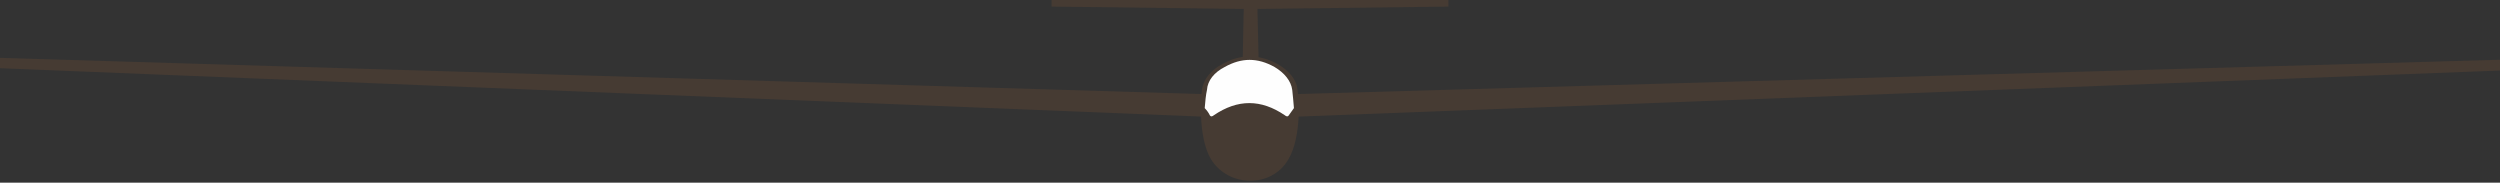 <svg xmlns="http://www.w3.org/2000/svg" width="1218" height="89" viewBox="0 0 1218 89" fill="none"><rect x="0" y="0" width="1218" height="89" fill="#333333" stroke="none"/><path opacity="0.1" d="M705.669 3.208L612.622 4.355L613.164 27.851C616.233 28.393 619.303 29.505 622.372 31.162C627.666 34.14 631.566 38.495 632.122 43.536C632.228 44.263 632.318 45.026 632.399 45.819L1218 29.101L1218 34.369L632.69 56.802C632.356 64.391 630.898 72.358 627.665 77.675C619.587 91.652 598.694 91.422 590.057 77.675C586.823 72.356 585.465 64.386 585.149 56.795L2.85693e-07 33.224L2.42346e-07 28.183L585.373 45.812C585.44 45.022 585.513 44.261 585.597 43.536C586.434 38.266 590.335 33.911 595.628 31.161C598.912 29.305 602.196 28.165 605.48 27.704L605.935 4.355L512.328 3.208L512.328 3.6813e-06L705.669 5.07054e-06L705.669 3.208Z" fill="#F58634"></path><path fill-rule="evenodd" clip-rule="evenodd" d="M586.933 52.669C587.21 49.413 587.487 46.156 588.041 43.829C588.318 39.177 591.641 35.223 596.626 32.663C604.933 28.011 612.687 28.011 620.994 32.663C625.701 35.455 629.025 39.41 629.579 43.829C629.855 46.156 630.132 49.413 630.409 52.669C629.579 53.832 628.748 54.995 627.917 56.159C627.364 57.09 626.532 56.625 625.978 56.159C614.348 48.25 602.994 48.25 591.363 56.159C590.809 56.625 589.979 57.09 589.425 56.159C588.871 54.995 588.041 53.832 586.933 52.669Z" fill="#FEFEFE"></path></svg>